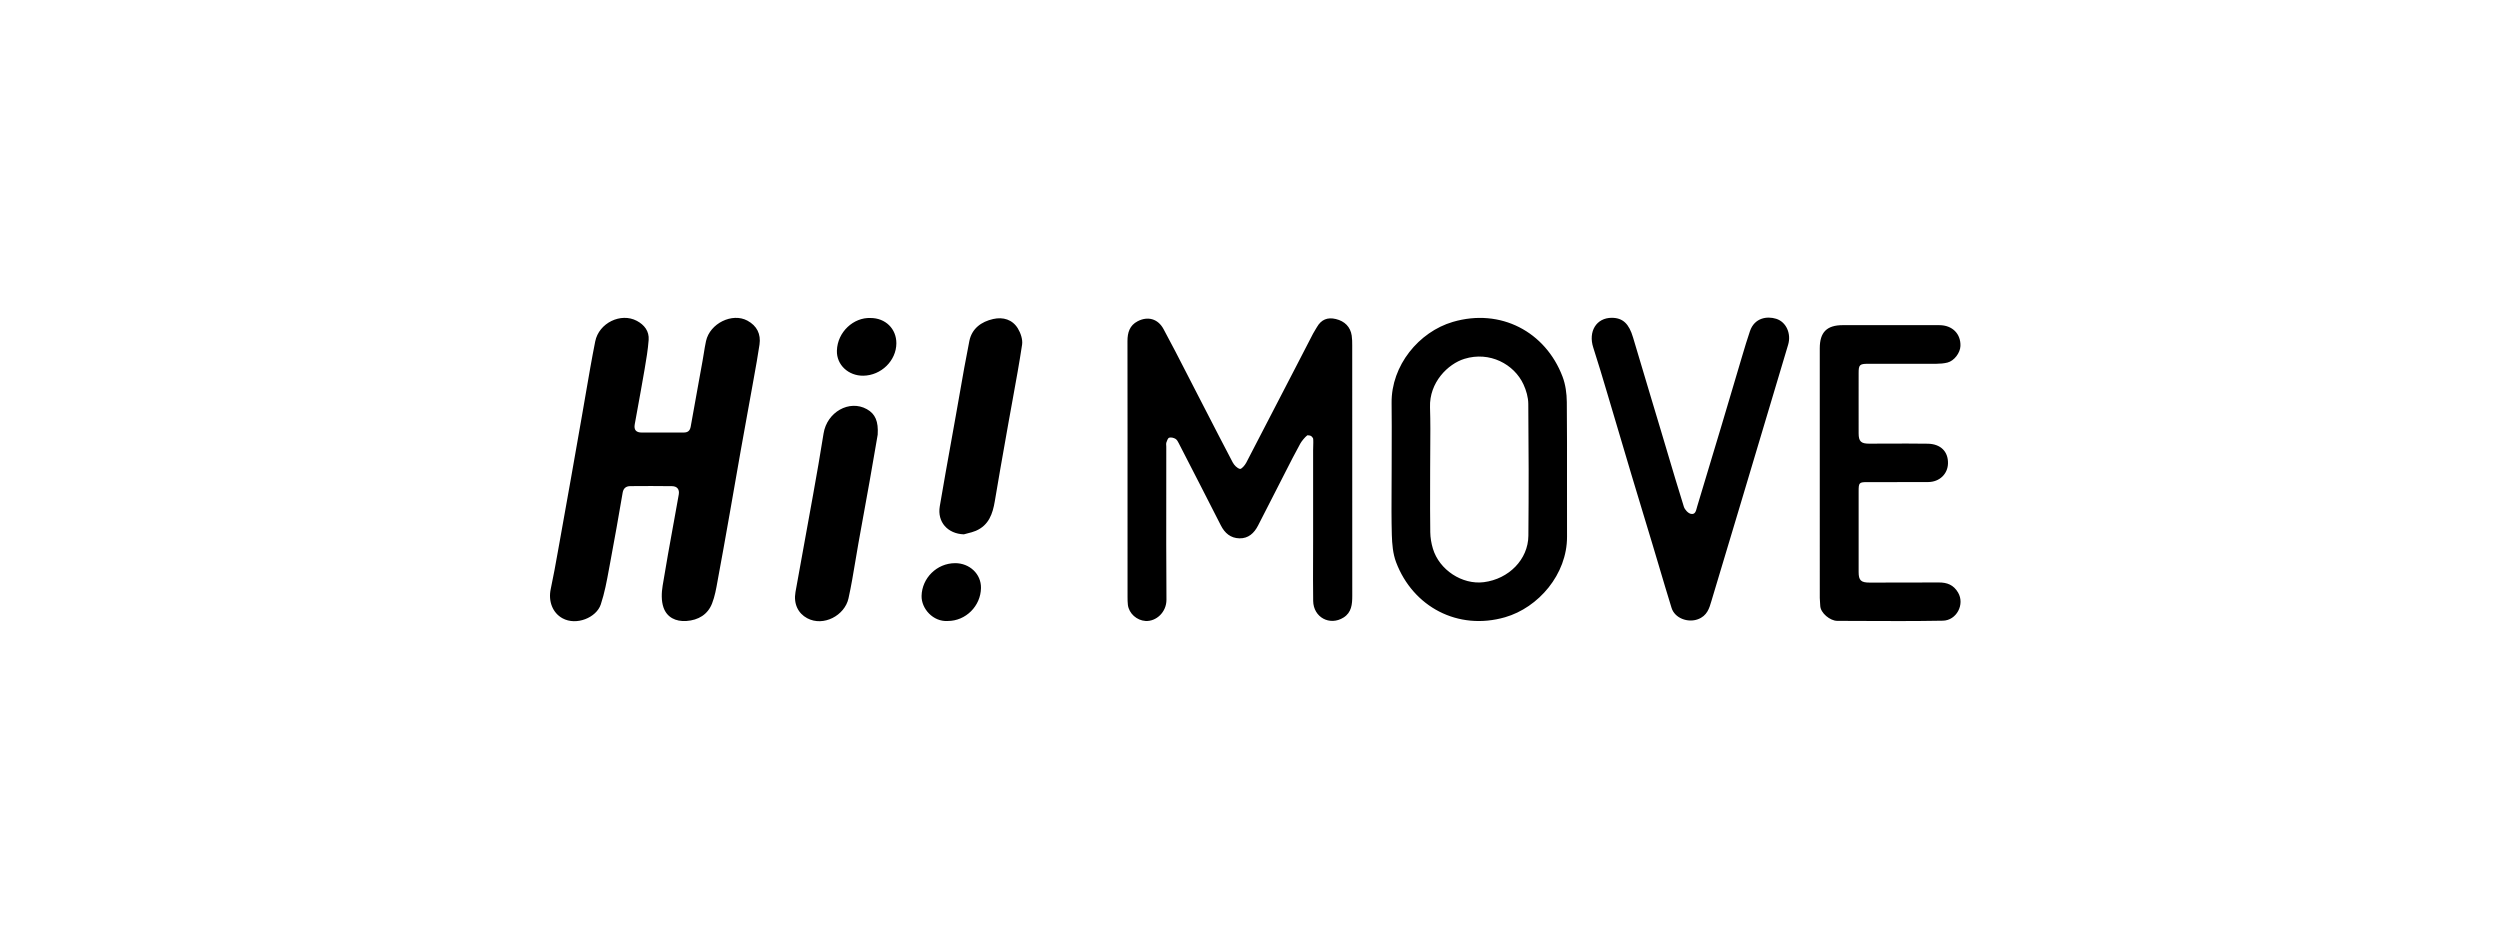 <svg width="170" height="64" viewBox="0 0 170 64" fill="none" xmlns="http://www.w3.org/2000/svg">
<path fill-rule="evenodd" clip-rule="evenodd" d="M120.779 21.677C120.161 21.484 119.309 21.604 118.997 22.517C118.811 23.062 118.646 23.615 118.481 24.168L118.481 24.168L118.481 24.168L118.419 24.375C118.204 25.098 117.99 25.82 117.776 26.543L117.775 26.546C117.531 27.371 117.286 28.197 117.039 29.021C116.814 29.774 116.586 30.526 116.359 31.279L116.358 31.282L116.358 31.283L116.358 31.284L116.357 31.284L116.357 31.285L116.357 31.286C116.04 32.335 115.722 33.384 115.41 34.435C115.4 34.47 115.391 34.506 115.381 34.542C115.322 34.767 115.261 35.001 114.98 34.942C114.791 34.903 114.566 34.657 114.503 34.459C114.106 33.192 113.728 31.92 113.35 30.648L113.349 30.646L113.349 30.644C113.217 30.203 113.086 29.761 112.954 29.319C112.746 28.623 112.536 27.927 112.327 27.23L112.327 27.229L112.326 27.228C111.897 25.802 111.468 24.375 111.047 22.946C110.774 22.021 110.358 21.615 109.609 21.611C108.552 21.605 107.987 22.543 108.343 23.639C108.677 24.67 108.986 25.71 109.295 26.749L109.298 26.759C109.381 27.037 109.463 27.315 109.546 27.593C109.775 28.356 110 29.119 110.226 29.883L110.226 29.884L110.227 29.886L110.228 29.89L110.229 29.894C110.465 30.691 110.7 31.488 110.939 32.284C111.202 33.164 111.468 34.042 111.735 34.92L111.735 34.921L111.735 34.922L111.736 34.923L111.736 34.923L111.736 34.924C111.943 35.605 112.149 36.286 112.354 36.967C112.508 37.48 112.661 37.994 112.814 38.508L112.814 38.508L112.814 38.509L112.814 38.51L112.815 38.511L112.815 38.512C113.095 39.455 113.375 40.398 113.666 41.337C113.885 42.043 114.776 42.361 115.455 42.11C116.085 41.877 116.232 41.369 116.38 40.859C116.396 40.804 116.413 40.748 116.429 40.693C117.09 38.513 117.742 36.331 118.393 34.149L118.395 34.142L118.397 34.135L118.399 34.128L118.401 34.122C118.608 33.429 118.815 32.737 119.022 32.044C119.433 30.669 119.844 29.293 120.255 27.918L120.26 27.9L120.265 27.884L120.269 27.87L120.274 27.856C120.713 26.384 121.153 24.913 121.593 23.441C121.815 22.699 121.473 21.894 120.779 21.677ZM50.823 21.803C49.789 21.245 48.271 21.994 48.009 23.193C47.947 23.476 47.902 23.761 47.856 24.047C47.829 24.216 47.802 24.386 47.771 24.554C47.682 25.047 47.593 25.54 47.503 26.033L47.503 26.033L47.503 26.034L47.503 26.034C47.322 27.025 47.142 28.016 46.968 29.008C46.916 29.302 46.762 29.415 46.481 29.412C46.139 29.41 45.797 29.41 45.455 29.411C45.318 29.411 45.18 29.411 45.042 29.411C44.899 29.411 44.756 29.411 44.613 29.411H44.613H44.613H44.613H44.613H44.613H44.613H44.613C44.292 29.41 43.972 29.409 43.652 29.413C43.259 29.416 43.092 29.239 43.163 28.848C43.217 28.551 43.271 28.254 43.325 27.957L43.325 27.957L43.325 27.957L43.325 27.957L43.325 27.956L43.325 27.956L43.325 27.956L43.325 27.956L43.325 27.956L43.325 27.956L43.325 27.956L43.325 27.956L43.325 27.956L43.325 27.956L43.325 27.956C43.496 27.019 43.667 26.082 43.827 25.144L43.833 25.111L43.833 25.111L43.833 25.111C43.945 24.45 44.059 23.785 44.108 23.118C44.153 22.523 43.82 22.091 43.304 21.817C42.221 21.24 40.724 21.959 40.474 23.22C40.238 24.406 40.034 25.598 39.829 26.79L39.829 26.79C39.744 27.288 39.659 27.786 39.571 28.284C39.473 28.841 39.375 29.398 39.277 29.955L39.277 29.956L39.277 29.957L39.277 29.957C39.131 30.791 38.984 31.625 38.837 32.459L38.803 32.65L38.803 32.65C38.557 34.04 38.311 35.43 38.059 36.82C38.016 37.055 37.974 37.29 37.932 37.525L37.932 37.525L37.932 37.525C37.782 38.366 37.632 39.208 37.452 40.043C37.269 40.886 37.579 41.677 38.251 42.044C39.194 42.561 40.553 41.998 40.852 41.105C41.111 40.33 41.261 39.517 41.409 38.707C41.441 38.534 41.472 38.362 41.505 38.19C41.797 36.655 42.063 35.115 42.328 33.576L42.341 33.5C42.395 33.187 42.582 33.059 42.866 33.056C43.809 33.049 44.752 33.045 45.695 33.059C46.05 33.064 46.218 33.28 46.155 33.631C46.04 34.282 45.922 34.933 45.804 35.584L45.804 35.584L45.804 35.584L45.804 35.584L45.803 35.584L45.803 35.584L45.803 35.584L45.803 35.584C45.547 36.996 45.291 38.407 45.06 39.823C44.981 40.307 44.961 40.857 45.117 41.307C45.349 41.98 45.946 42.278 46.677 42.227C47.491 42.172 48.128 41.786 48.42 41.036C48.608 40.556 48.7 40.037 48.792 39.521L48.792 39.521L48.792 39.521L48.792 39.521L48.792 39.521L48.792 39.521L48.792 39.52L48.792 39.52L48.792 39.52C48.812 39.41 48.832 39.301 48.852 39.191C49.086 37.943 49.307 36.692 49.528 35.441L49.636 34.831C49.75 34.184 49.863 33.535 49.976 32.887L49.976 32.886C50.108 32.127 50.24 31.367 50.375 30.608C50.51 29.85 50.647 29.093 50.785 28.335L50.785 28.335L50.785 28.334L50.785 28.334L50.785 28.334L50.785 28.333L50.785 28.333L50.785 28.333C50.909 27.654 51.032 26.975 51.154 26.296C51.189 26.099 51.224 25.902 51.26 25.705L51.26 25.704L51.26 25.704C51.397 24.948 51.534 24.192 51.646 23.432C51.751 22.717 51.471 22.153 50.823 21.803ZM91.917 22.823C91.83 22.229 91.441 21.84 90.839 21.694C90.269 21.556 89.844 21.732 89.554 22.238C89.519 22.299 89.482 22.359 89.445 22.419L89.445 22.419L89.445 22.419C89.39 22.508 89.335 22.597 89.287 22.689C88.872 23.491 88.458 24.293 88.044 25.095L88.043 25.096C86.945 27.221 85.847 29.346 84.742 31.468C84.65 31.645 84.416 31.913 84.314 31.886C84.122 31.837 83.923 31.631 83.823 31.441C83.207 30.271 82.603 29.096 81.998 27.921L81.998 27.92L81.997 27.919L81.995 27.915L81.993 27.911L81.991 27.908C81.743 27.426 81.495 26.944 81.246 26.462C81.066 26.112 80.886 25.762 80.706 25.412C80.184 24.395 79.663 23.378 79.118 22.373C78.74 21.674 78.05 21.487 77.362 21.844C76.817 22.126 76.666 22.614 76.668 23.199C76.675 25.339 76.674 27.479 76.673 29.619C76.673 30.389 76.672 31.159 76.672 31.928L76.672 33.658C76.672 35.975 76.672 38.293 76.673 40.61C76.674 40.785 76.675 40.961 76.696 41.134C76.77 41.72 77.305 42.19 77.898 42.226C78.612 42.27 79.325 41.634 79.319 40.775C79.3 38.249 79.303 35.723 79.306 33.197C79.307 32.257 79.308 31.316 79.307 30.376C79.307 30.346 79.305 30.315 79.302 30.284C79.297 30.217 79.292 30.15 79.312 30.092L79.314 30.086C79.356 29.964 79.416 29.789 79.506 29.763C79.635 29.725 79.82 29.77 79.94 29.845C80.038 29.907 80.102 30.034 80.161 30.149L80.181 30.189L80.227 30.279C81.16 32.094 82.094 33.908 83.018 35.727C83.284 36.252 83.68 36.592 84.278 36.607C84.89 36.621 85.281 36.254 85.545 35.742C85.861 35.129 86.174 34.515 86.487 33.901L86.487 33.901L86.488 33.9L86.488 33.899L86.488 33.898L86.488 33.898L86.489 33.898L86.489 33.897L86.489 33.897C86.7 33.482 86.911 33.068 87.124 32.654C87.213 32.48 87.302 32.305 87.391 32.131C87.726 31.473 88.061 30.814 88.418 30.167C88.509 30.003 88.735 29.723 88.899 29.599L88.941 29.602C89.088 29.611 89.18 29.617 89.287 29.801C89.315 29.849 89.302 30.282 89.295 30.497V30.497C89.293 30.552 89.292 30.593 89.292 30.609L89.292 36.667C89.292 37.087 89.29 37.507 89.289 37.926C89.285 38.906 89.282 39.886 89.296 40.865C89.312 41.979 90.427 42.58 91.362 41.991C91.907 41.648 91.954 41.092 91.954 40.518C91.952 37.307 91.952 34.095 91.952 30.884C91.952 28.419 91.951 25.953 91.951 23.488C91.951 23.266 91.949 23.041 91.917 22.823ZM100.9 39.588C102.599 39.373 103.916 38.041 103.93 36.43C103.957 33.441 103.952 30.451 103.924 27.462C103.92 27.019 103.785 26.547 103.597 26.14C102.963 24.767 101.301 23.869 99.579 24.401C98.463 24.746 97.184 25.999 97.241 27.698C97.273 28.668 97.265 29.639 97.257 30.611C97.254 31.039 97.25 31.467 97.25 31.895C97.25 32.283 97.249 32.671 97.248 33.059V33.06C97.246 34.103 97.243 35.145 97.258 36.188C97.263 36.562 97.329 36.946 97.436 37.305C97.87 38.757 99.433 39.774 100.9 39.588ZM106.254 25.615C106.457 26.152 106.538 26.762 106.543 27.34C106.56 29.165 106.558 30.99 106.556 32.815C106.555 34.041 106.554 35.267 106.558 36.493C106.567 39.057 104.611 41.318 102.342 41.973C99.141 42.896 96.082 41.264 94.935 38.233C94.716 37.655 94.662 36.993 94.644 36.367C94.615 35.311 94.621 34.254 94.627 33.198C94.629 32.776 94.632 32.355 94.632 31.933C94.632 31.475 94.633 31.017 94.635 30.558C94.638 29.507 94.642 28.456 94.629 27.405C94.597 24.852 96.487 22.567 98.791 21.89C102.035 20.938 105.094 22.556 106.254 25.615ZM131.835 39.608C132.402 39.604 132.842 39.771 133.149 40.294C133.622 41.097 133.044 42.19 132.115 42.207C130.175 42.242 128.234 42.233 126.293 42.224L126.288 42.224H126.288H126.288H126.288C125.834 42.222 125.379 42.22 124.925 42.218C124.461 42.217 123.788 41.692 123.776 41.183C123.775 41.102 123.768 41.022 123.761 40.941C123.753 40.847 123.745 40.754 123.745 40.66C123.743 38.384 123.744 36.107 123.744 33.831L123.744 32.124V23.682C123.744 22.592 124.224 22.11 125.311 22.11C125.873 22.11 126.434 22.109 126.995 22.109L126.995 22.109C128.623 22.108 130.251 22.107 131.879 22.111C132.758 22.113 133.34 22.699 133.31 23.529C133.293 23.995 132.886 24.538 132.429 24.654C132.185 24.716 131.924 24.735 131.671 24.737C130.638 24.741 129.605 24.74 128.571 24.739C128.055 24.738 127.538 24.738 127.021 24.738C126.457 24.738 126.386 24.811 126.387 25.363C126.387 25.99 126.387 26.617 126.386 27.244C126.386 27.985 126.386 28.724 126.387 29.465C126.387 30.012 126.546 30.169 127.1 30.169C127.497 30.168 127.894 30.167 128.291 30.165H128.292C129.221 30.162 130.15 30.158 131.079 30.172C131.968 30.184 132.483 30.709 132.463 31.515C132.445 32.232 131.887 32.773 131.122 32.779C130.206 32.786 129.29 32.785 128.374 32.784C127.916 32.783 127.458 32.782 126.999 32.783C126.418 32.783 126.387 32.817 126.387 33.412C126.387 34.575 126.387 35.737 126.387 36.899L126.387 38.897C126.387 39.466 126.545 39.617 127.137 39.616C127.626 39.615 128.115 39.615 128.603 39.614H128.604C129.681 39.614 130.758 39.614 131.835 39.608ZM67.539 21.692C66.728 21.874 66.087 22.34 65.916 23.188C65.672 24.4 65.459 25.618 65.247 26.837C65.165 27.306 65.083 27.775 64.999 28.244C64.903 28.787 64.805 29.331 64.707 29.875L64.707 29.875L64.707 29.875L64.707 29.875C64.434 31.391 64.162 32.908 63.905 34.427C63.723 35.497 64.443 36.297 65.542 36.335C65.627 36.31 65.714 36.288 65.801 36.266C65.99 36.219 66.179 36.172 66.356 36.096C67.239 35.715 67.504 34.942 67.648 34.074C67.896 32.583 68.16 31.095 68.424 29.606L68.424 29.606L68.424 29.605L68.424 29.605L68.424 29.603C68.481 29.281 68.538 28.96 68.595 28.638C68.686 28.126 68.779 27.614 68.873 27.102L68.873 27.102L68.873 27.101L68.873 27.101C69.095 25.881 69.318 24.662 69.502 23.436C69.555 23.085 69.405 22.644 69.211 22.328C68.84 21.726 68.209 21.541 67.539 21.692ZM56.002 29.48C56.228 28.027 57.752 27.156 58.947 27.824C59.527 28.148 59.738 28.663 59.683 29.555C59.639 29.808 59.592 30.081 59.543 30.368L59.542 30.374L59.542 30.375L59.542 30.375C59.417 31.1 59.277 31.915 59.133 32.73C58.995 33.505 58.854 34.281 58.713 35.057L58.713 35.057L58.713 35.058L58.713 35.059L58.712 35.06C58.599 35.688 58.484 36.316 58.372 36.944C58.3 37.348 58.233 37.753 58.165 38.158L58.165 38.159C58.024 39.006 57.883 39.854 57.697 40.691C57.44 41.853 55.995 42.632 54.888 42.038C54.271 41.707 53.951 41.059 54.093 40.258C54.298 39.106 54.508 37.955 54.718 36.804L54.718 36.803L54.718 36.803C54.91 35.754 55.101 34.705 55.288 33.655C55.536 32.265 55.784 30.875 56.002 29.48ZM64.944 38.295C63.7 38.301 62.694 39.312 62.667 40.523C62.648 41.383 63.448 42.294 64.45 42.227C65.672 42.227 66.688 41.211 66.707 39.983C66.723 39.028 65.928 38.29 64.944 38.295ZM56.909 23.846C56.947 22.559 58.056 21.577 59.192 21.624C60.209 21.622 60.957 22.353 60.953 23.346C60.947 24.527 59.92 25.532 58.704 25.548C57.698 25.561 56.881 24.815 56.909 23.846Z" fill="black"/>
</svg>
